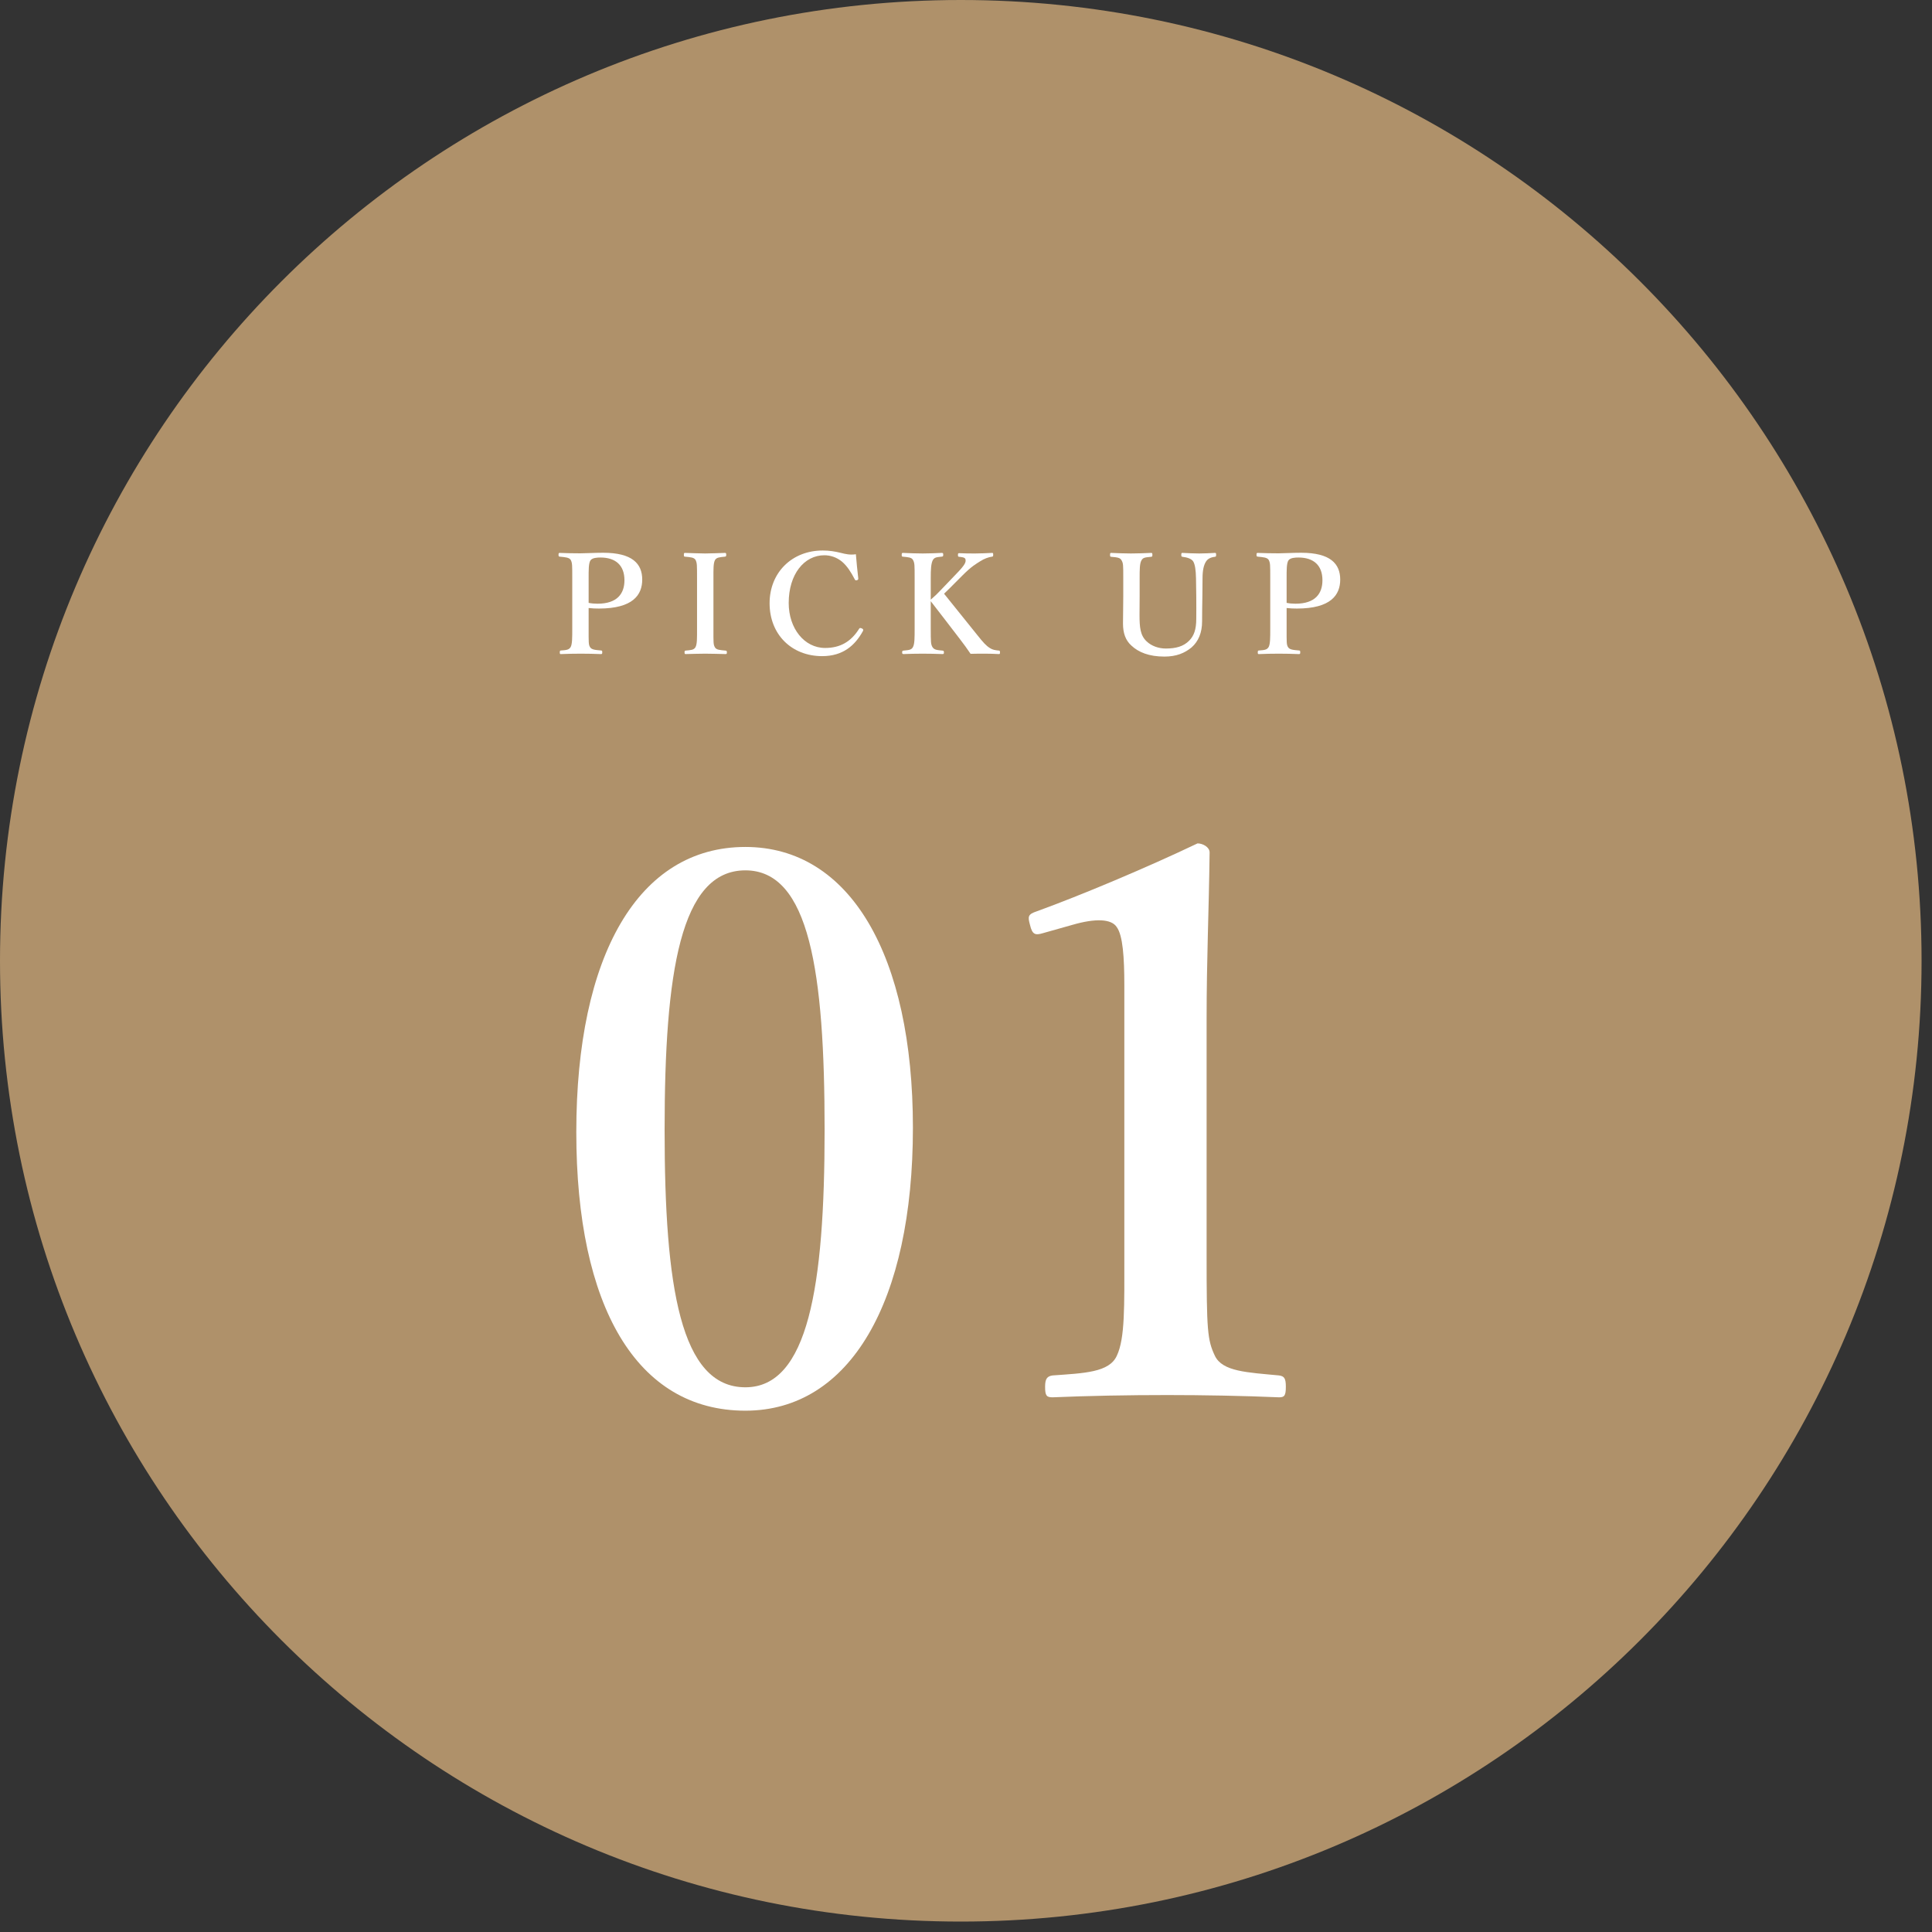<?xml version="1.0" encoding="UTF-8" standalone="no"?>
<!DOCTYPE svg PUBLIC "-//W3C//DTD SVG 1.1//EN" "http://www.w3.org/Graphics/SVG/1.1/DTD/svg11.dtd">
<svg width="100%" height="100%" viewBox="0 0 65 65" version="1.1" xmlns="http://www.w3.org/2000/svg" xmlns:xlink="http://www.w3.org/1999/xlink" xml:space="preserve" xmlns:serif="http://www.serif.com/" style="fill-rule:evenodd;clip-rule:evenodd;stroke-linejoin:round;stroke-miterlimit:2;">
    <rect x="0" y="0" width="65" height="65" fill="#333333" stroke="none"/>
    <g transform="matrix(1,0,0,1,-31.416,-2023.36)">
        <g>
            <g transform="matrix(0,-1,-1,0,63.74,2023.36)">
                <path d="M-32.324,-32.325C-50.177,-32.325 -64.649,-17.852 -64.649,-0.001C-64.649,17.852 -50.177,32.324 -32.324,32.324C-14.471,32.324 0,17.852 0,-0.001C0,-17.852 -14.471,-32.325 -32.324,-32.325" style="fill:rgb(175,145,106);fill-rule:nonzero;"/>
            </g>
            <g transform="matrix(1,0,0,1,53.776,2061.3)">
                <path d="M0,0.076C0,5.357 0.533,8.734 2.717,8.734C4.824,8.734 5.383,5.357 5.383,0.076C5.383,-5.231 4.875,-8.658 2.717,-8.658C0.533,-8.658 0,-5.231 0,0.076M8.354,0C8.354,5.84 6.246,9.521 2.717,9.521C-0.939,9.521 -2.971,6.017 -2.971,0.152C-2.971,-5.789 -0.889,-9.445 2.717,-9.445C6.246,-9.445 8.354,-5.789 8.354,0" style="fill:white;fill-rule:nonzero;"/>
            </g>
            <g transform="matrix(1,0,0,1,66.501,2067.35)">
                <path d="M0,-12.594C-0.254,-12.518 -0.355,-12.543 -0.432,-12.873C-0.508,-13.153 -0.508,-13.229 -0.203,-13.33C1.27,-13.864 3.504,-14.803 5.205,-15.615C5.383,-15.615 5.611,-15.489 5.611,-15.311C5.586,-13.28 5.51,-11.756 5.51,-9.699L5.51,-1.752C5.51,0.761 5.535,1.092 5.789,1.625C6.043,2.158 6.881,2.183 7.947,2.285C8.125,2.31 8.176,2.386 8.176,2.666C8.176,2.97 8.125,3.021 7.947,3.021C6.779,2.97 5.383,2.945 4.189,2.945C2.869,2.945 1.523,2.97 0.33,3.021C0.127,3.021 0.076,2.97 0.076,2.666C0.076,2.386 0.152,2.31 0.33,2.285C1.396,2.209 2.234,2.183 2.488,1.625C2.768,1.041 2.742,-0.051 2.742,-1.752L2.742,-10.842C2.742,-11.782 2.691,-12.518 2.488,-12.797C2.311,-13.076 1.777,-13.102 0.99,-12.873L0,-12.594Z" style="fill:white;fill-rule:nonzero;"/>
            </g>
            <g transform="matrix(1,0,0,1,51.22,2043.68)">
                <path d="M0,-0.037C0.094,-0.018 0.191,-0.009 0.299,-0.009C0.972,-0.009 1.205,-0.359 1.205,-0.798C1.205,-1.303 0.906,-1.563 0.397,-1.563C0.29,-1.563 0.122,-1.555 0.061,-1.466C-0.004,-1.368 0,-1.125 0,-0.868L0,-0.037ZM0,0.822C0,1.289 -0.004,1.359 0.042,1.443C0.094,1.541 0.22,1.546 0.421,1.565C0.453,1.569 0.458,1.578 0.458,1.625C0.458,1.672 0.453,1.686 0.416,1.686C0.196,1.677 -0.051,1.672 -0.266,1.672C-0.48,1.672 -0.737,1.677 -0.934,1.686C-0.962,1.686 -0.971,1.682 -0.971,1.625C-0.971,1.574 -0.957,1.565 -0.929,1.565C-0.751,1.551 -0.658,1.546 -0.602,1.443C-0.551,1.341 -0.551,1.135 -0.551,0.822L-0.551,-0.868C-0.551,-1.316 -0.551,-1.372 -0.598,-1.474C-0.648,-1.568 -0.789,-1.573 -0.971,-1.592C-1.004,-1.597 -1.013,-1.601 -1.013,-1.657C-1.013,-1.709 -1.004,-1.718 -0.971,-1.718C-0.761,-1.709 -0.495,-1.704 -0.275,-1.704C-0.098,-1.704 0.191,-1.723 0.49,-1.723C1.471,-1.723 1.803,-1.353 1.803,-0.821C1.803,-0.308 1.494,0.154 0.346,0.154C0.238,0.154 0.112,0.15 0,0.136L0,0.822Z" style="fill:white;fill-rule:nonzero;"/>
            </g>
            <g transform="matrix(1,0,0,1,55.419,2042.82)">
                <path d="M0,1.687C0,2.154 -0.005,2.219 0.046,2.312C0.093,2.406 0.219,2.411 0.41,2.429C0.443,2.434 0.452,2.443 0.452,2.49C0.452,2.537 0.443,2.545 0.406,2.545C0.177,2.541 -0.065,2.532 -0.28,2.532C-0.486,2.532 -0.729,2.541 -0.935,2.545C-0.962,2.545 -0.972,2.537 -0.972,2.49C-0.972,2.443 -0.967,2.434 -0.938,2.429C-0.762,2.411 -0.658,2.411 -0.603,2.312C-0.547,2.205 -0.552,2.004 -0.552,1.687L-0.552,-0.008C-0.552,-0.457 -0.552,-0.512 -0.598,-0.615C-0.649,-0.709 -0.766,-0.713 -0.962,-0.732C-0.985,-0.732 -0.995,-0.742 -0.995,-0.797C-0.995,-0.849 -0.985,-0.858 -0.957,-0.858C-0.733,-0.853 -0.486,-0.839 -0.28,-0.839C-0.061,-0.839 0.177,-0.853 0.388,-0.858C0.42,-0.858 0.43,-0.849 0.43,-0.792C0.43,-0.742 0.415,-0.737 0.388,-0.732C0.21,-0.713 0.103,-0.709 0.051,-0.615C-0.005,-0.508 0,-0.302 0,-0.008L0,1.687Z" style="fill:white;fill-rule:nonzero;"/>
            </g>
            <g transform="matrix(1,0,0,1,60.291,2044.5)">
                <path d="M0,-1.684C0.005,-1.647 -0.01,-1.628 -0.047,-1.619C-0.094,-1.61 -0.103,-1.619 -0.122,-1.657C-0.248,-1.899 -0.374,-2.095 -0.542,-2.24C-0.72,-2.389 -0.935,-2.459 -1.14,-2.459C-1.816,-2.459 -2.34,-1.825 -2.34,-0.853C-2.34,0.005 -1.812,0.66 -1.116,0.66C-0.607,0.66 -0.243,0.45 0.032,0.01C0.047,-0.013 0.065,-0.022 0.126,0.005C0.168,0.025 0.177,0.052 0.158,0.09C-0.112,0.581 -0.519,0.935 -1.214,0.935C-2.241,0.935 -2.983,0.207 -2.983,-0.844C-2.983,-1.875 -2.232,-2.619 -1.195,-2.619C-0.967,-2.619 -0.775,-2.585 -0.603,-2.543C-0.416,-2.496 -0.28,-2.464 -0.08,-2.493C-0.061,-2.249 -0.028,-1.927 0,-1.684" style="fill:white;fill-rule:nonzero;"/>
            </g>
            <g transform="matrix(1,0,0,1,62.73,2042.82)">
                <path d="M0,1.687C0,2.154 0.004,2.214 0.056,2.308C0.116,2.406 0.21,2.411 0.396,2.429C0.434,2.434 0.443,2.443 0.443,2.49C0.443,2.537 0.434,2.545 0.396,2.545C0.177,2.537 -0.062,2.532 -0.271,2.532C-0.486,2.532 -0.72,2.537 -0.911,2.545C-0.948,2.545 -0.962,2.537 -0.962,2.49C-0.962,2.443 -0.953,2.434 -0.92,2.429C-0.747,2.411 -0.649,2.411 -0.598,2.308C-0.542,2.205 -0.542,1.999 -0.542,1.687L-0.542,-0.008C-0.542,-0.457 -0.542,-0.512 -0.594,-0.615C-0.641,-0.709 -0.752,-0.713 -0.943,-0.732C-0.972,-0.737 -0.977,-0.742 -0.977,-0.792C-0.977,-0.849 -0.967,-0.858 -0.935,-0.858C-0.729,-0.849 -0.481,-0.839 -0.271,-0.839C-0.062,-0.839 0.168,-0.849 0.368,-0.858C0.41,-0.858 0.42,-0.849 0.42,-0.797C0.42,-0.742 0.41,-0.737 0.363,-0.732C0.187,-0.713 0.126,-0.709 0.069,-0.615C0.009,-0.494 0,-0.302 0,-0.008L0,0.715C0.145,0.589 0.233,0.505 0.35,0.379L0.873,-0.167C1.167,-0.47 1.19,-0.554 1.167,-0.648C1.148,-0.709 1.046,-0.718 0.957,-0.727C0.924,-0.732 0.915,-0.732 0.915,-0.792C0.915,-0.839 0.924,-0.849 0.957,-0.849C1.13,-0.839 1.325,-0.839 1.498,-0.839C1.662,-0.839 1.886,-0.849 2.063,-0.858C2.096,-0.858 2.101,-0.849 2.101,-0.797C2.101,-0.742 2.092,-0.737 2.063,-0.732C1.951,-0.718 1.802,-0.667 1.657,-0.573C1.521,-0.485 1.377,-0.41 1.078,-0.111L0.635,0.333C0.56,0.408 0.532,0.435 0.448,0.515C0.728,0.86 1.088,1.313 1.563,1.902C1.765,2.154 1.857,2.261 1.993,2.345C2.077,2.401 2.166,2.416 2.297,2.429C2.325,2.434 2.329,2.443 2.329,2.49C2.329,2.537 2.325,2.545 2.292,2.545C2.114,2.537 1.984,2.532 1.839,2.532C1.681,2.532 1.479,2.532 1.34,2.537C1.223,2.364 1.115,2.214 0.971,2.028C0.625,1.58 0.289,1.135 0,0.767L0,1.687Z" style="fill:white;fill-rule:nonzero;"/>
            </g>
            <g transform="matrix(1,0,0,1,71.654,2044.6)">
                <path d="M0,-1.788C-0.005,-2.059 -0.033,-2.241 -0.089,-2.344C-0.141,-2.437 -0.29,-2.488 -0.453,-2.507C-0.485,-2.512 -0.495,-2.517 -0.495,-2.572C-0.495,-2.633 -0.485,-2.638 -0.453,-2.638C-0.267,-2.629 -0.07,-2.619 0.112,-2.619C0.28,-2.619 0.462,-2.629 0.635,-2.638C0.668,-2.638 0.677,-2.633 0.677,-2.577C0.677,-2.517 0.668,-2.512 0.635,-2.507C0.48,-2.488 0.388,-2.433 0.331,-2.339C0.262,-2.226 0.22,-2.054 0.22,-1.788L0.215,-1.195C0.21,-0.896 0.205,-0.606 0.205,-0.331C0.205,0.042 0.084,0.337 -0.149,0.542C-0.383,0.733 -0.658,0.85 -1.064,0.85C-1.578,0.85 -1.934,0.705 -2.171,0.482C-2.372,0.304 -2.456,0.057 -2.456,-0.261C-2.456,-0.546 -2.447,-0.878 -2.447,-1.181L-2.447,-1.788C-2.447,-2.226 -2.447,-2.288 -2.503,-2.386C-2.555,-2.483 -2.652,-2.488 -2.854,-2.507C-2.886,-2.512 -2.891,-2.517 -2.891,-2.572C-2.891,-2.629 -2.886,-2.638 -2.854,-2.638C-2.639,-2.629 -2.391,-2.619 -2.19,-2.619C-1.971,-2.619 -1.719,-2.629 -1.509,-2.638C-1.476,-2.638 -1.467,-2.629 -1.467,-2.572C-1.467,-2.517 -1.476,-2.512 -1.509,-2.507C-1.695,-2.488 -1.784,-2.488 -1.835,-2.386C-1.896,-2.283 -1.896,-2.073 -1.896,-1.788L-1.896,-1.172C-1.896,-0.971 -1.9,-0.756 -1.9,-0.556C-1.9,-0.14 -1.877,0.136 -1.662,0.337C-1.499,0.495 -1.256,0.579 -1.014,0.579C-0.677,0.579 -0.421,0.509 -0.229,0.314C-0.07,0.154 0.009,-0.06 0.009,-0.42C0.009,-0.653 0.014,-0.887 0.009,-1.195L0,-1.788Z" style="fill:white;fill-rule:nonzero;"/>
            </g>
            <g transform="matrix(1,0,0,1,74.703,2043.68)">
                <path d="M0,-0.037C0.094,-0.018 0.191,-0.009 0.299,-0.009C0.972,-0.009 1.205,-0.359 1.205,-0.798C1.205,-1.303 0.906,-1.563 0.397,-1.563C0.29,-1.563 0.122,-1.555 0.061,-1.466C-0.004,-1.368 0,-1.125 0,-0.868L0,-0.037ZM0,0.822C0,1.289 -0.004,1.359 0.042,1.443C0.094,1.541 0.22,1.546 0.421,1.565C0.453,1.569 0.458,1.578 0.458,1.625C0.458,1.672 0.453,1.686 0.416,1.686C0.196,1.677 -0.051,1.672 -0.266,1.672C-0.48,1.672 -0.737,1.677 -0.934,1.686C-0.962,1.686 -0.971,1.682 -0.971,1.625C-0.971,1.574 -0.957,1.565 -0.929,1.565C-0.751,1.551 -0.658,1.546 -0.602,1.443C-0.551,1.341 -0.551,1.135 -0.551,0.822L-0.551,-0.868C-0.551,-1.316 -0.551,-1.372 -0.598,-1.474C-0.648,-1.568 -0.789,-1.573 -0.971,-1.592C-1.004,-1.597 -1.013,-1.601 -1.013,-1.657C-1.013,-1.709 -1.004,-1.718 -0.971,-1.718C-0.761,-1.709 -0.495,-1.704 -0.275,-1.704C-0.098,-1.704 0.191,-1.723 0.49,-1.723C1.471,-1.723 1.803,-1.353 1.803,-0.821C1.803,-0.308 1.494,0.154 0.346,0.154C0.238,0.154 0.112,0.15 0,0.136L0,0.822Z" style="fill:white;fill-rule:nonzero;"/>
            </g>
        </g>
    </g>
</svg>
